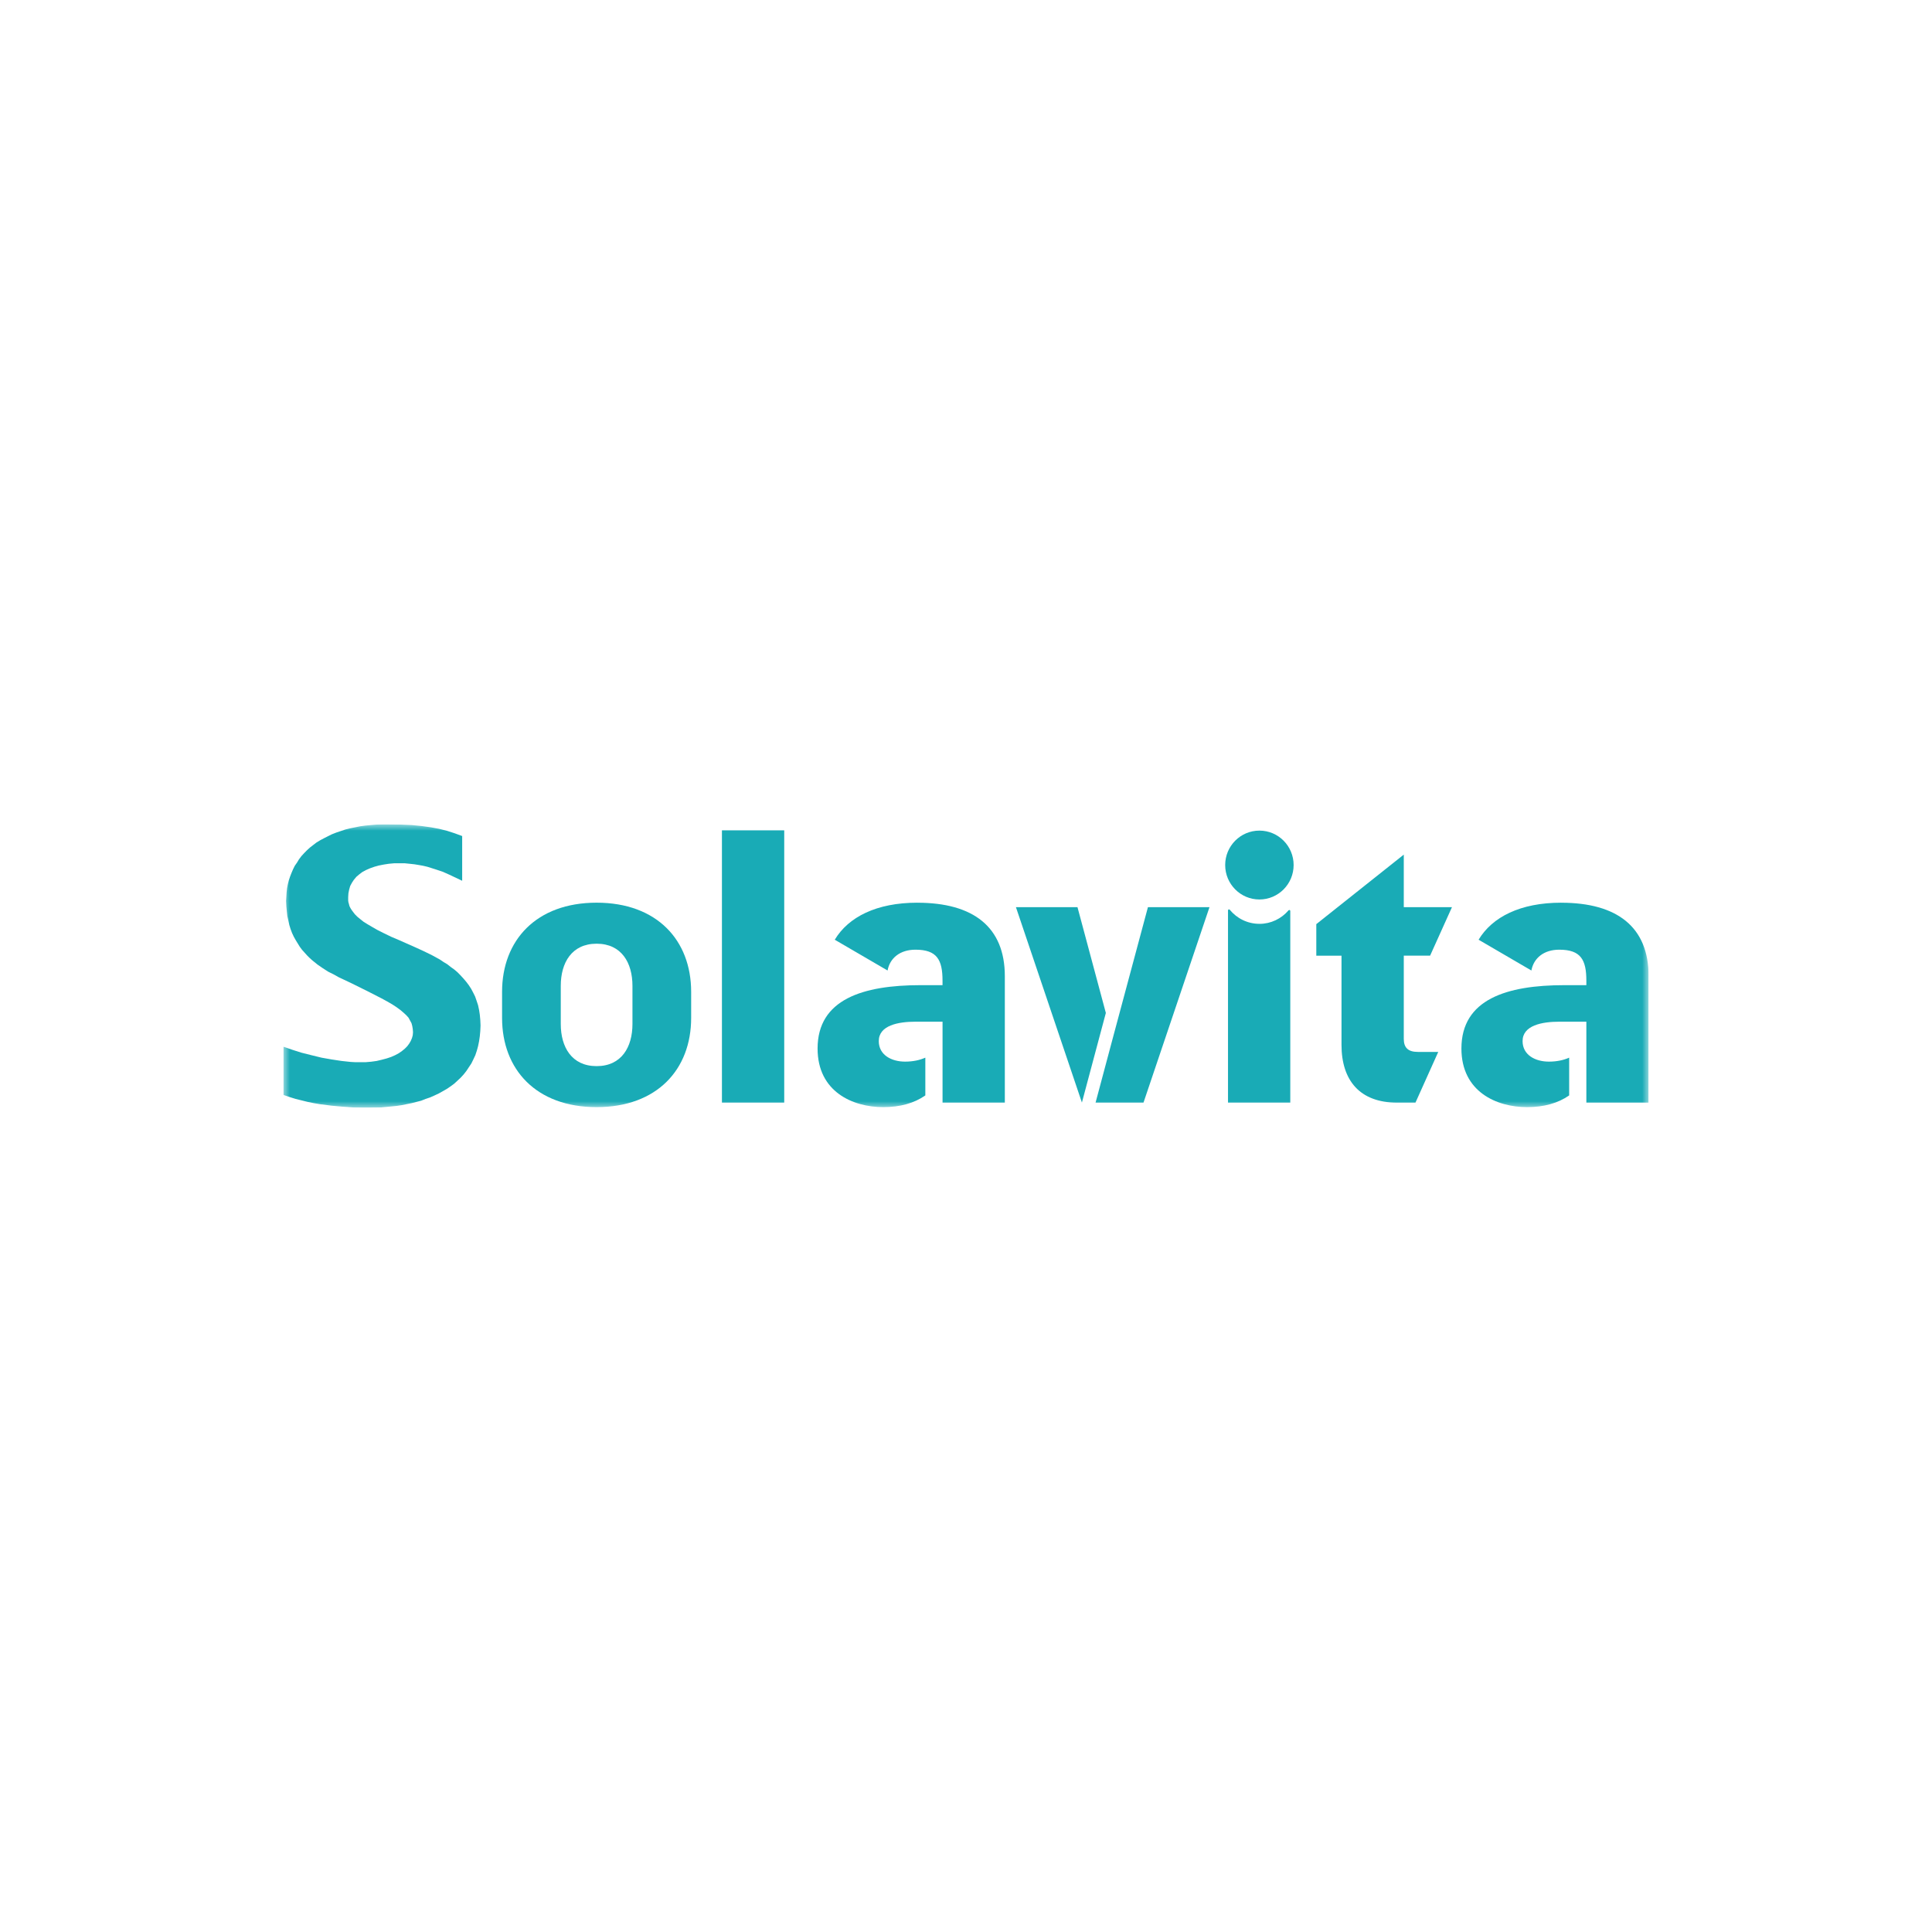 <svg width="150" height="150" viewBox="0 0 150 150" fill="none" xmlns="http://www.w3.org/2000/svg">
<g clip-path="url(#clip0_517_17)">
<mask id="mask0_517_17" style="mask-type:luminance" maskUnits="userSpaceOnUse" x="22" y="64" width="106" height="22">
<path d="M128 64H22V86H128V64Z" fill="white"/>
</mask>
<g mask="url(#mask0_517_17)">
<path d="M46.321 85.957C41.629 85.957 38.981 83.032 38.981 79.034V77.006C38.981 73.01 41.629 70.084 46.321 70.084C51.013 70.084 53.661 73.008 53.661 77.006V79.034C53.661 83.03 51.013 85.957 46.321 85.957ZM46.321 73.269C44.386 73.269 43.538 74.751 43.538 76.538V79.504C43.538 81.291 44.384 82.774 46.321 82.774C48.258 82.774 49.104 81.291 49.104 79.504V76.538C49.104 74.751 48.256 73.269 46.321 73.269Z" fill="#19ABB6"/>
<path d="M60.887 64.466H56.051V85.607H60.887V64.466Z" fill="#19ABB6"/>
<path d="M108.987 70.433H112.73L111.032 74.198H108.989V80.657C108.989 81.352 109.335 81.67 110.083 81.67H111.666L109.896 85.609H108.471C105.593 85.609 104.154 83.901 104.154 81.121V74.2H102.197V71.75L108.989 66.352V70.435L108.987 70.433Z" fill="#19ABB6"/>
<path fill-rule="evenodd" clip-rule="evenodd" d="M29.771 72.439L29.308 72.206L28.902 71.973L28.537 71.76L28.227 71.566L27.958 71.351L27.746 71.177L27.554 70.984L27.418 70.808L27.303 70.654L27.206 70.498L27.13 70.344L27.091 70.188L27.051 70.052L27.032 69.916V69.665L27.051 69.353L27.11 69.063L27.187 68.792L27.322 68.539L27.475 68.306L27.67 68.073L27.901 67.878L28.133 67.704L28.421 67.548L28.729 67.414L29.057 67.297L29.404 67.201L29.791 67.124L30.176 67.064L30.6 67.025H31.043H31.428L31.814 67.064L32.181 67.104L32.529 67.161L32.856 67.22L33.184 67.297L33.492 67.394L33.8 67.491L34.379 67.684L34.899 67.917L35.883 68.383V64.91L35.304 64.697L34.707 64.504L34.089 64.35L33.455 64.233L32.741 64.134L31.969 64.057L31.122 64.02L30.156 64H29.693L29.251 64.02L28.806 64.057L28.382 64.097L27.958 64.154L27.573 64.233L27.187 64.31L26.802 64.407L26.455 64.523L26.108 64.64L25.76 64.776L25.452 64.93L25.144 65.086L24.855 65.24L24.565 65.416L24.314 65.609L24.063 65.803L23.831 66.016L23.619 66.231L23.407 66.462L23.215 66.715L23.062 66.968L22.887 67.22L22.752 67.491L22.636 67.763L22.522 68.056L22.424 68.346L22.347 68.656L22.288 68.964L22.251 69.296L22.232 69.625L22.212 69.955L22.232 70.362L22.269 70.751L22.308 71.118L22.387 71.47L22.463 71.819L22.559 72.129L22.675 72.439L22.811 72.729L22.964 73L23.119 73.253L23.274 73.505L23.446 73.738L23.639 73.952L23.831 74.167L24.023 74.36L24.237 74.554L24.642 74.882L25.065 75.174L25.489 75.446L25.915 75.657L26.3 75.873L26.667 76.046L27.283 76.337L28.576 76.978L29.636 77.521L30.06 77.752L30.466 77.987L30.792 78.201L31.082 78.414L31.334 78.627L31.544 78.821L31.718 79.014L31.834 79.227L31.95 79.443L32.007 79.656L32.046 79.889L32.066 80.14L32.046 80.373L31.989 80.586L31.891 80.821L31.777 81.014L31.622 81.226L31.428 81.421L31.216 81.595L30.967 81.769L30.676 81.925L30.368 82.061L30.021 82.177L29.656 82.274L29.251 82.371L28.826 82.43L28.382 82.468H27.901H27.573L27.224 82.448L26.512 82.371L25.741 82.254L24.969 82.118L24.18 81.925L23.407 81.731L22.675 81.498L22 81.265V85.009L22.463 85.167L22.944 85.319L23.427 85.437L23.89 85.552L24.373 85.65L24.834 85.728L25.741 85.844L26.588 85.921L27.381 85.98L28.113 86H28.729L29.558 85.98L30.388 85.903L30.792 85.862L31.179 85.805L31.563 85.728L31.95 85.65L32.336 85.552L32.702 85.457L33.049 85.319L33.396 85.202L33.743 85.048L34.071 84.894L34.379 84.719L34.688 84.545L34.976 84.349L35.266 84.136L35.518 83.903L35.767 83.67L35.998 83.419L36.21 83.149L36.403 82.857L36.597 82.566L36.75 82.254L36.905 81.925L37.021 81.575L37.117 81.226L37.196 80.839L37.252 80.452L37.29 80.043L37.309 79.616L37.29 79.19L37.252 78.783L37.196 78.414L37.117 78.045L37.001 77.695L36.886 77.365L36.732 77.057L36.577 76.765L36.385 76.473L36.193 76.22L35.979 75.969L35.747 75.717L35.518 75.484L35.266 75.27L34.996 75.077L34.727 74.864L34.436 74.69L34.148 74.495L33.549 74.167L32.913 73.855L32.278 73.564L31.006 73L30.368 72.729L29.771 72.439Z" fill="#19ABB6"/>
<path d="M100.437 67.161C100.437 68.638 99.248 69.835 97.78 69.835C96.312 69.835 95.123 68.638 95.123 67.161C95.123 65.684 96.312 64.488 97.78 64.488C99.248 64.488 100.437 65.684 100.437 67.161Z" fill="#19ABB6"/>
<path d="M97.779 71.726C96.851 71.726 96.023 71.298 95.475 70.63C95.43 70.575 95.342 70.609 95.342 70.682V85.609H100.177V70.727C100.177 70.654 100.087 70.624 100.04 70.68C99.492 71.322 98.684 71.728 97.779 71.728" fill="#19ABB6"/>
<path d="M85.858 78.645L83.656 70.433H78.877L83.999 85.603L85.858 78.645Z" fill="#19ABB6"/>
<path d="M89.125 70.433L86.39 80.627L85.059 85.609H88.78L93.904 70.433H89.125Z" fill="#19ABB6"/>
<path d="M71.219 70.085C68.057 70.085 65.871 71.193 64.811 72.96L68.911 75.35C69.086 74.39 69.873 73.734 71.076 73.734C72.746 73.734 73.177 74.516 73.177 76.139V76.487H71.48C66.99 76.487 63.477 77.587 63.477 81.409C63.477 84.768 66.21 85.957 68.571 85.957C69.871 85.957 70.966 85.66 71.843 85.048V82.116C71.413 82.308 70.889 82.424 70.271 82.424C69.205 82.424 68.228 81.903 68.228 80.831C68.228 79.614 69.725 79.324 71.078 79.324H73.179V85.609H78.015V75.792C78.015 71.969 75.568 70.087 71.222 70.087" fill="#19ABB6"/>
<path d="M121.205 70.085C118.044 70.085 115.858 71.193 114.798 72.96L118.897 75.35C119.072 74.39 119.857 73.734 121.062 73.734C122.732 73.734 123.164 74.516 123.164 76.139V76.487H121.467C116.976 76.487 113.464 77.587 113.464 81.409C113.464 84.768 116.197 85.957 118.558 85.957C119.857 85.957 120.952 85.66 121.83 85.048V82.116C121.4 82.308 120.876 82.424 120.256 82.424C119.19 82.424 118.213 81.903 118.213 80.831C118.213 79.614 119.71 79.324 121.062 79.324H123.164V85.609H127.999V75.792C127.999 71.969 125.552 70.087 121.207 70.087" fill="#19ABB6"/>
</g>
</g>
<defs>
<clipPath id="clip0_517_17">
<rect width="106" height="22" fill="white" transform="translate(22 64)"/>
</clipPath>
</defs>
</svg>
